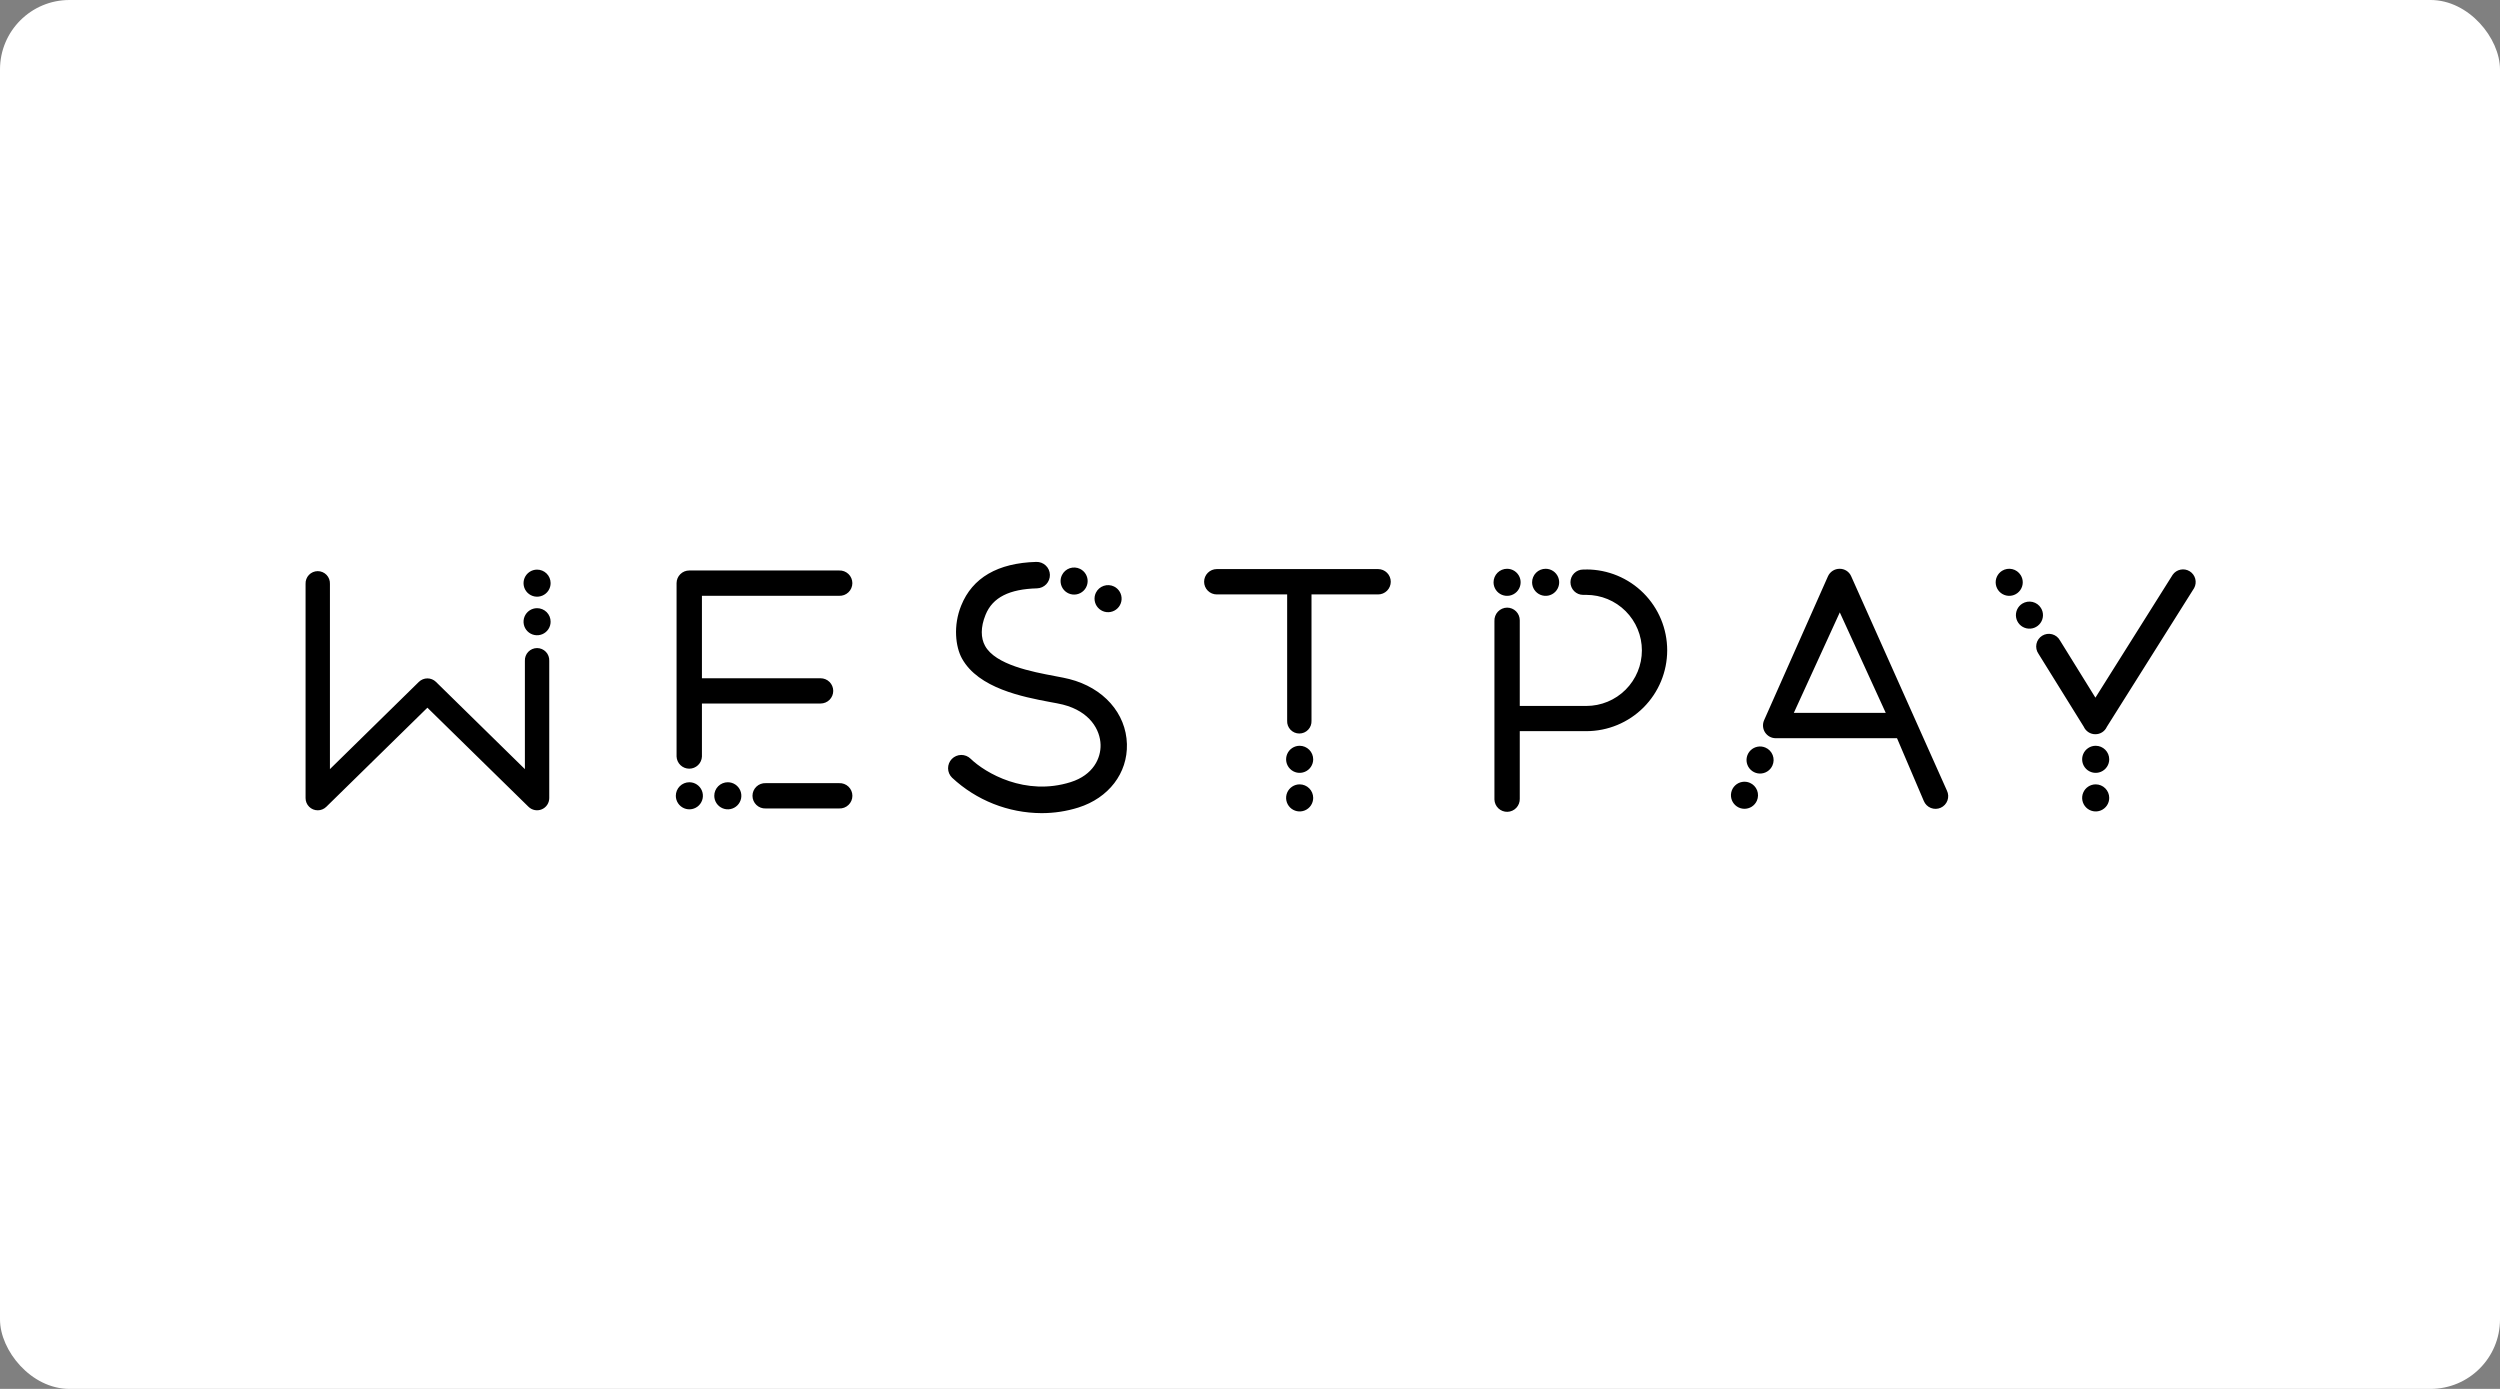 <?xml version="1.0" encoding="UTF-8"?> <svg xmlns="http://www.w3.org/2000/svg" width="180" height="100" viewBox="0 0 180 100" fill="none"><rect x="0" y="0" width="180" height="100" fill="#808080" stroke="none"/><rect y="-0" width="180" height="100" rx="5" fill="white"></rect><path fill-rule="evenodd" clip-rule="evenodd" d="M68.549 55.994C70.297 57.625 72.596 58.536 74.987 58.546C75.889 58.548 76.785 58.412 77.645 58.142C79.824 57.453 81.195 55.667 81.138 53.572C81.077 51.354 79.449 49.517 76.99 48.892C76.726 48.824 76.404 48.763 76.033 48.693L76.033 48.693L75.92 48.671C74.33 48.372 71.668 47.869 70.922 46.498C70.615 45.937 70.592 45.169 70.96 44.265C71.472 43.001 72.685 42.416 74.667 42.361C74.92 42.354 75.159 42.246 75.333 42.063C75.506 41.879 75.6 41.635 75.593 41.382C75.586 41.13 75.479 40.89 75.295 40.717C75.111 40.543 74.866 40.45 74.614 40.457C71.834 40.535 70.012 41.599 69.206 43.6C68.618 45.047 68.797 46.571 69.26 47.409C70.45 49.564 73.654 50.177 75.578 50.541C75.958 50.609 76.295 50.672 76.53 50.731C78.479 51.228 79.213 52.55 79.241 53.62C79.268 54.587 78.716 55.802 77.084 56.314C73.822 57.339 70.947 55.659 69.882 54.627C69.792 54.54 69.686 54.471 69.57 54.424C69.453 54.378 69.329 54.355 69.204 54.356C69.078 54.358 68.954 54.384 68.839 54.434C68.724 54.483 68.62 54.555 68.532 54.644C68.445 54.734 68.376 54.84 68.329 54.957C68.283 55.073 68.26 55.198 68.261 55.323C68.263 55.448 68.289 55.572 68.338 55.687C68.388 55.803 68.46 55.907 68.549 55.994ZM148.323 46.12L150.87 50.232L156.434 41.382C156.568 41.192 156.77 41.06 156.998 41.014C157.226 40.967 157.463 41.01 157.66 41.133C157.857 41.256 158.001 41.45 158.059 41.675C158.118 41.901 158.088 42.14 157.977 42.343L151.693 52.331C151.621 52.492 151.504 52.628 151.356 52.723C151.207 52.818 151.035 52.867 150.859 52.864C150.684 52.864 150.511 52.812 150.365 52.716C150.218 52.62 150.102 52.484 150.03 52.323L146.771 47.072C146.699 46.97 146.649 46.854 146.624 46.732C146.599 46.61 146.599 46.484 146.624 46.362C146.649 46.24 146.699 46.125 146.771 46.023C146.842 45.921 146.934 45.835 147.04 45.77C147.146 45.705 147.265 45.662 147.388 45.644C147.511 45.627 147.637 45.635 147.757 45.667C147.877 45.7 147.989 45.757 148.087 45.835C148.184 45.913 148.264 46.01 148.323 46.12ZM38.126 41.178C38.286 41.071 38.474 41.013 38.667 41.013C38.925 41.011 39.173 41.113 39.356 41.294C39.539 41.475 39.643 41.722 39.644 41.98C39.646 42.173 39.59 42.362 39.484 42.523C39.378 42.685 39.226 42.811 39.048 42.886C38.87 42.961 38.674 42.981 38.485 42.945C38.295 42.908 38.121 42.816 37.983 42.68C37.846 42.544 37.752 42.371 37.714 42.182C37.676 41.992 37.694 41.796 37.767 41.617C37.841 41.439 37.965 41.286 38.126 41.178ZM38.667 43.789C38.475 43.789 38.286 43.847 38.126 43.954C37.966 44.061 37.842 44.214 37.768 44.392C37.695 44.57 37.676 44.766 37.714 44.955C37.751 45.144 37.844 45.318 37.981 45.454C38.117 45.59 38.291 45.683 38.48 45.72C38.669 45.758 38.865 45.738 39.043 45.664C39.221 45.59 39.373 45.465 39.48 45.305C39.587 45.145 39.644 44.956 39.644 44.764C39.645 44.636 39.62 44.508 39.571 44.39C39.521 44.271 39.45 44.164 39.359 44.073C39.268 43.983 39.16 43.911 39.041 43.862C38.923 43.813 38.796 43.788 38.667 43.789ZM113.985 41.007H114.217V41.001C115.761 41.001 117.242 41.614 118.334 42.706C119.425 43.798 120.038 45.278 120.038 46.822C120.038 48.366 119.425 49.846 118.334 50.938C117.242 52.03 115.761 52.643 114.217 52.643H109.423V57.512C109.43 57.754 109.34 57.989 109.174 58.165C109.008 58.341 108.779 58.444 108.537 58.451C108.295 58.458 108.06 58.368 107.884 58.202C107.709 58.036 107.606 57.807 107.599 57.565V44.714C107.593 44.59 107.612 44.467 107.656 44.351C107.699 44.235 107.765 44.129 107.85 44.039C107.936 43.949 108.038 43.877 108.151 43.827C108.264 43.777 108.386 43.751 108.51 43.749C108.63 43.749 108.749 43.772 108.86 43.818C108.97 43.864 109.072 43.931 109.156 44.015C109.241 44.1 109.308 44.201 109.354 44.312C109.399 44.422 109.423 44.541 109.423 44.661V50.828H114.217C115.278 50.828 116.295 50.407 117.045 49.657C117.795 48.907 118.216 47.89 118.216 46.83C118.216 45.769 117.795 44.752 117.045 44.002C116.295 43.252 115.278 42.831 114.217 42.831H113.985C113.743 42.831 113.511 42.735 113.34 42.564C113.169 42.393 113.073 42.161 113.073 41.919C113.073 41.677 113.169 41.445 113.34 41.274C113.511 41.103 113.743 41.007 113.985 41.007ZM22.877 58.342C22.762 58.342 22.648 58.319 22.541 58.275C22.435 58.231 22.338 58.166 22.257 58.085C22.175 58.003 22.111 57.907 22.067 57.8C22.023 57.694 22.001 57.58 22.001 57.464V42.041C21.995 41.922 22.014 41.804 22.056 41.693C22.097 41.581 22.161 41.48 22.243 41.394C22.325 41.308 22.423 41.24 22.532 41.193C22.642 41.146 22.759 41.122 22.878 41.122C22.997 41.122 23.114 41.146 23.223 41.193C23.332 41.24 23.431 41.308 23.513 41.394C23.595 41.48 23.659 41.581 23.7 41.693C23.742 41.804 23.76 41.922 23.755 42.041V55.377L30.16 49.094C30.324 48.934 30.544 48.844 30.773 48.844C31.003 48.844 31.223 48.934 31.387 49.094L37.792 55.377V47.58C37.786 47.461 37.805 47.343 37.847 47.232C37.888 47.12 37.952 47.019 38.034 46.933C38.116 46.847 38.214 46.779 38.324 46.732C38.433 46.685 38.55 46.661 38.669 46.661C38.788 46.661 38.905 46.685 39.014 46.732C39.123 46.779 39.222 46.847 39.304 46.933C39.386 47.019 39.45 47.12 39.491 47.232C39.533 47.343 39.551 47.461 39.546 47.58V57.464C39.545 57.637 39.494 57.806 39.399 57.949C39.303 58.093 39.167 58.205 39.008 58.272C38.849 58.339 38.674 58.357 38.504 58.325C38.335 58.293 38.178 58.211 38.055 58.091L30.773 50.954L23.492 58.091C23.328 58.252 23.107 58.342 22.877 58.342ZM59.993 49.743C59.992 49.502 59.896 49.271 59.726 49.101C59.555 48.93 59.324 48.835 59.083 48.835H50.539V42.898H60.416C60.539 42.903 60.662 42.884 60.777 42.841C60.893 42.797 60.998 42.731 61.087 42.646C61.177 42.561 61.248 42.459 61.296 42.345C61.344 42.232 61.37 42.11 61.37 41.986C61.37 41.863 61.344 41.741 61.296 41.628C61.248 41.514 61.177 41.412 61.087 41.327C60.998 41.242 60.893 41.176 60.777 41.132C60.662 41.089 60.539 41.07 60.416 41.075H49.625C49.384 41.075 49.154 41.17 48.983 41.34C48.812 41.509 48.715 41.739 48.713 41.98V54.473C48.724 54.708 48.825 54.93 48.995 55.092C49.165 55.255 49.391 55.345 49.626 55.345C49.861 55.345 50.087 55.255 50.257 55.092C50.427 54.93 50.528 54.708 50.539 54.473V50.653H59.083C59.324 50.653 59.556 50.557 59.726 50.387C59.897 50.216 59.993 49.984 59.993 49.743ZM55.133 56.387H60.415H60.419C60.542 56.381 60.665 56.4 60.78 56.444C60.896 56.487 61.001 56.553 61.09 56.638C61.179 56.723 61.25 56.826 61.299 56.939C61.347 57.052 61.372 57.174 61.372 57.298C61.372 57.421 61.347 57.543 61.299 57.656C61.25 57.77 61.179 57.872 61.09 57.957C61.001 58.042 60.896 58.109 60.78 58.152C60.665 58.195 60.542 58.215 60.419 58.209H55.133C55.01 58.215 54.886 58.195 54.771 58.152C54.656 58.109 54.55 58.042 54.461 57.957C54.372 57.872 54.301 57.77 54.252 57.656C54.204 57.543 54.179 57.421 54.179 57.298C54.179 57.174 54.204 57.052 54.252 56.939C54.301 56.826 54.372 56.723 54.461 56.638C54.55 56.553 54.656 56.487 54.771 56.444C54.886 56.4 55.01 56.381 55.133 56.387ZM48.659 57.299C48.66 57.491 48.717 57.68 48.824 57.84C48.932 58 49.084 58.124 49.262 58.198C49.441 58.272 49.636 58.291 49.825 58.253C50.014 58.215 50.188 58.122 50.324 57.986C50.46 57.849 50.553 57.675 50.59 57.486C50.628 57.297 50.608 57.101 50.535 56.923C50.461 56.745 50.336 56.593 50.175 56.486C50.015 56.379 49.827 56.322 49.634 56.322C49.506 56.322 49.379 56.347 49.261 56.396C49.142 56.445 49.035 56.517 48.944 56.608C48.853 56.699 48.782 56.806 48.733 56.925C48.684 57.044 48.659 57.17 48.659 57.299ZM51.593 57.84C51.485 57.68 51.428 57.491 51.428 57.299C51.427 57.17 51.452 57.044 51.501 56.925C51.55 56.806 51.622 56.699 51.712 56.608C51.803 56.517 51.91 56.445 52.029 56.396C52.147 56.347 52.274 56.322 52.402 56.322C52.595 56.322 52.784 56.379 52.944 56.486C53.104 56.593 53.229 56.745 53.303 56.923C53.377 57.101 53.396 57.297 53.359 57.486C53.321 57.675 53.229 57.849 53.092 57.986C52.956 58.122 52.783 58.215 52.594 58.253C52.405 58.291 52.209 58.272 52.031 58.198C51.852 58.124 51.7 58 51.593 57.84ZM76.46 41.409C76.375 41.582 76.344 41.776 76.37 41.967C76.396 42.158 76.478 42.337 76.606 42.482C76.734 42.626 76.902 42.729 77.088 42.778C77.275 42.827 77.472 42.82 77.654 42.757C77.836 42.694 77.996 42.579 78.112 42.425C78.229 42.272 78.297 42.087 78.309 41.895C78.321 41.703 78.275 41.511 78.178 41.344C78.081 41.178 77.937 41.044 77.764 40.959C77.649 40.903 77.524 40.87 77.396 40.862C77.268 40.854 77.14 40.872 77.019 40.913C76.897 40.955 76.786 41.02 76.69 41.105C76.594 41.19 76.516 41.293 76.46 41.409ZM78.815 43.233C78.789 43.042 78.82 42.848 78.905 42.675C79.019 42.443 79.22 42.266 79.465 42.182C79.709 42.098 79.977 42.114 80.209 42.227C80.383 42.312 80.527 42.446 80.624 42.613C80.721 42.78 80.766 42.971 80.754 43.164C80.742 43.356 80.673 43.541 80.556 43.694C80.439 43.847 80.28 43.963 80.097 44.025C79.915 44.088 79.718 44.095 79.532 44.046C79.345 43.996 79.178 43.893 79.05 43.748C78.922 43.604 78.841 43.425 78.815 43.233ZM99.223 40.974H87.608C87.366 40.974 87.134 41.071 86.963 41.242C86.792 41.413 86.696 41.645 86.696 41.886C86.696 42.128 86.792 42.36 86.963 42.532C87.134 42.703 87.366 42.799 87.608 42.799H92.675V51.895C92.669 52.013 92.688 52.132 92.729 52.243C92.771 52.354 92.835 52.456 92.916 52.542C92.999 52.627 93.097 52.696 93.206 52.743C93.315 52.789 93.433 52.813 93.552 52.813C93.67 52.813 93.788 52.789 93.897 52.743C94.006 52.696 94.105 52.627 94.186 52.542C94.269 52.456 94.332 52.354 94.374 52.243C94.415 52.132 94.434 52.013 94.428 51.895V42.799H99.223C99.465 42.799 99.697 42.703 99.868 42.532C100.039 42.36 100.135 42.128 100.135 41.886C100.135 41.645 100.039 41.413 99.868 41.242C99.697 41.071 99.465 40.974 99.223 40.974ZM93.037 53.858C93.198 53.751 93.387 53.695 93.58 53.696C93.838 53.698 94.084 53.802 94.266 53.984C94.447 54.167 94.549 54.413 94.55 54.671C94.55 54.864 94.492 55.053 94.385 55.213C94.278 55.374 94.125 55.499 93.946 55.572C93.768 55.646 93.572 55.665 93.382 55.627C93.193 55.589 93.019 55.495 92.883 55.358C92.747 55.221 92.655 55.047 92.618 54.858C92.581 54.668 92.601 54.472 92.676 54.294C92.75 54.116 92.876 53.964 93.037 53.858ZM93.58 56.474C93.387 56.473 93.198 56.529 93.037 56.636C92.876 56.742 92.75 56.894 92.675 57.072C92.601 57.251 92.581 57.447 92.618 57.636C92.655 57.826 92.748 58 92.884 58.137C93.02 58.274 93.194 58.367 93.383 58.405C93.573 58.443 93.769 58.424 93.948 58.35C94.126 58.276 94.279 58.151 94.386 57.99C94.493 57.829 94.55 57.64 94.55 57.447C94.549 57.19 94.447 56.943 94.265 56.761C94.084 56.579 93.838 56.476 93.58 56.474ZM107.7 42.469C107.593 42.309 107.535 42.121 107.535 41.928C107.535 41.8 107.56 41.673 107.609 41.555C107.658 41.436 107.729 41.328 107.82 41.238C107.911 41.147 108.018 41.075 108.137 41.026C108.255 40.977 108.382 40.952 108.51 40.952C108.703 40.952 108.891 41.009 109.052 41.116C109.212 41.223 109.337 41.375 109.411 41.553C109.485 41.731 109.504 41.927 109.466 42.116C109.429 42.305 109.336 42.479 109.2 42.615C109.064 42.752 108.891 42.845 108.702 42.883C108.512 42.92 108.317 42.901 108.138 42.828C107.96 42.754 107.807 42.63 107.7 42.469ZM110.311 41.928C110.311 42.121 110.369 42.309 110.476 42.469C110.583 42.63 110.736 42.754 110.914 42.828C111.092 42.901 111.288 42.92 111.477 42.883C111.666 42.845 111.84 42.752 111.976 42.615C112.112 42.479 112.204 42.305 112.242 42.116C112.28 41.927 112.26 41.731 112.186 41.553C112.112 41.375 111.987 41.223 111.827 41.116C111.667 41.009 111.479 40.952 111.285 40.952C111.157 40.952 111.031 40.977 110.912 41.026C110.793 41.075 110.686 41.147 110.595 41.238C110.505 41.328 110.433 41.436 110.385 41.555C110.335 41.673 110.31 41.8 110.311 41.928ZM125.432 56.299C125.622 56.265 125.818 56.288 125.994 56.366C126.112 56.417 126.218 56.491 126.306 56.583C126.395 56.676 126.465 56.785 126.512 56.904C126.558 57.024 126.58 57.151 126.577 57.279C126.575 57.407 126.546 57.534 126.495 57.651C126.417 57.828 126.289 57.977 126.127 58.081C125.964 58.184 125.774 58.237 125.581 58.233C125.389 58.229 125.201 58.168 125.044 58.057C124.886 57.947 124.764 57.792 124.694 57.612C124.624 57.433 124.609 57.236 124.651 57.048C124.692 56.86 124.788 56.688 124.928 56.555C125.067 56.421 125.243 56.332 125.432 56.299ZM127.11 53.826C126.933 53.749 126.738 53.727 126.549 53.762C126.36 53.797 126.185 53.886 126.047 54.02C125.909 54.153 125.813 54.325 125.772 54.513C125.731 54.7 125.746 54.896 125.816 55.075C125.886 55.255 126.007 55.409 126.165 55.519C126.322 55.63 126.509 55.691 126.701 55.696C126.893 55.7 127.083 55.648 127.245 55.545C127.407 55.443 127.536 55.294 127.614 55.118C127.668 55.001 127.696 54.873 127.7 54.744C127.703 54.615 127.68 54.487 127.633 54.366C127.586 54.246 127.516 54.136 127.426 54.043C127.336 53.95 127.229 53.876 127.11 53.826ZM143.774 41.527C143.853 41.351 143.982 41.203 144.145 41.1C144.254 41.032 144.374 40.986 144.501 40.965C144.627 40.943 144.757 40.947 144.881 40.976C145.006 41.004 145.124 41.057 145.228 41.132C145.332 41.206 145.421 41.3 145.489 41.409C145.591 41.572 145.644 41.762 145.638 41.955C145.632 42.148 145.569 42.334 145.458 42.491C145.345 42.648 145.19 42.769 145.01 42.837C144.83 42.906 144.633 42.919 144.445 42.876C144.257 42.833 144.087 42.735 143.954 42.595C143.822 42.455 143.734 42.279 143.702 42.088C143.67 41.898 143.694 41.703 143.774 41.527ZM145.605 43.461C145.441 43.563 145.312 43.711 145.232 43.886C145.153 44.062 145.127 44.257 145.158 44.447C145.189 44.637 145.276 44.814 145.407 44.955C145.539 45.096 145.709 45.194 145.897 45.238C146.085 45.282 146.281 45.27 146.461 45.203C146.642 45.135 146.798 45.016 146.911 44.859C147.024 44.703 147.087 44.517 147.094 44.324C147.101 44.132 147.051 43.941 146.949 43.777C146.882 43.668 146.794 43.573 146.69 43.498C146.586 43.423 146.468 43.37 146.343 43.34C146.218 43.311 146.089 43.306 145.962 43.327C145.836 43.348 145.714 43.394 145.605 43.461ZM150.351 53.858C150.511 53.752 150.7 53.695 150.893 53.696C151.151 53.697 151.398 53.801 151.579 53.983C151.762 54.166 151.864 54.413 151.864 54.671C151.864 54.864 151.807 55.053 151.699 55.213C151.592 55.373 151.44 55.498 151.262 55.572C151.083 55.646 150.887 55.665 150.698 55.627C150.509 55.589 150.335 55.496 150.199 55.359C150.063 55.222 149.97 55.048 149.933 54.859C149.896 54.669 149.915 54.473 149.99 54.295C150.064 54.117 150.189 53.965 150.351 53.858ZM150.893 56.474C150.7 56.474 150.511 56.53 150.35 56.637C150.189 56.744 150.064 56.896 149.99 57.074C149.915 57.252 149.896 57.448 149.933 57.638C149.97 57.827 150.063 58.001 150.2 58.138C150.336 58.275 150.51 58.367 150.699 58.405C150.888 58.443 151.084 58.424 151.263 58.35C151.441 58.276 151.594 58.15 151.701 57.99C151.808 57.829 151.864 57.64 151.864 57.447C151.864 57.19 151.762 56.943 151.579 56.76C151.398 56.578 151.151 56.475 150.893 56.474ZM133.283 41.487L140.179 56.925C140.232 57.035 140.263 57.155 140.27 57.277C140.276 57.399 140.257 57.522 140.216 57.636C140.174 57.752 140.11 57.857 140.027 57.946C139.943 58.036 139.843 58.108 139.731 58.158C139.619 58.208 139.499 58.235 139.377 58.237C139.255 58.24 139.133 58.217 139.019 58.172C138.906 58.126 138.802 58.059 138.716 57.972C138.629 57.886 138.561 57.783 138.514 57.67L136.585 53.151H127.842C127.69 53.149 127.542 53.11 127.41 53.037C127.278 52.964 127.166 52.859 127.083 52.733C127.001 52.606 126.952 52.461 126.939 52.311C126.926 52.16 126.95 52.009 127.009 51.87L131.613 41.494C131.685 41.334 131.801 41.197 131.948 41.102C132.094 41.006 132.267 40.954 132.442 40.953C132.619 40.949 132.794 40.997 132.944 41.092C133.094 41.187 133.212 41.324 133.283 41.487ZM132.465 44.092L129.155 51.327H135.774L132.465 44.092Z" fill="black"></path></svg> 
